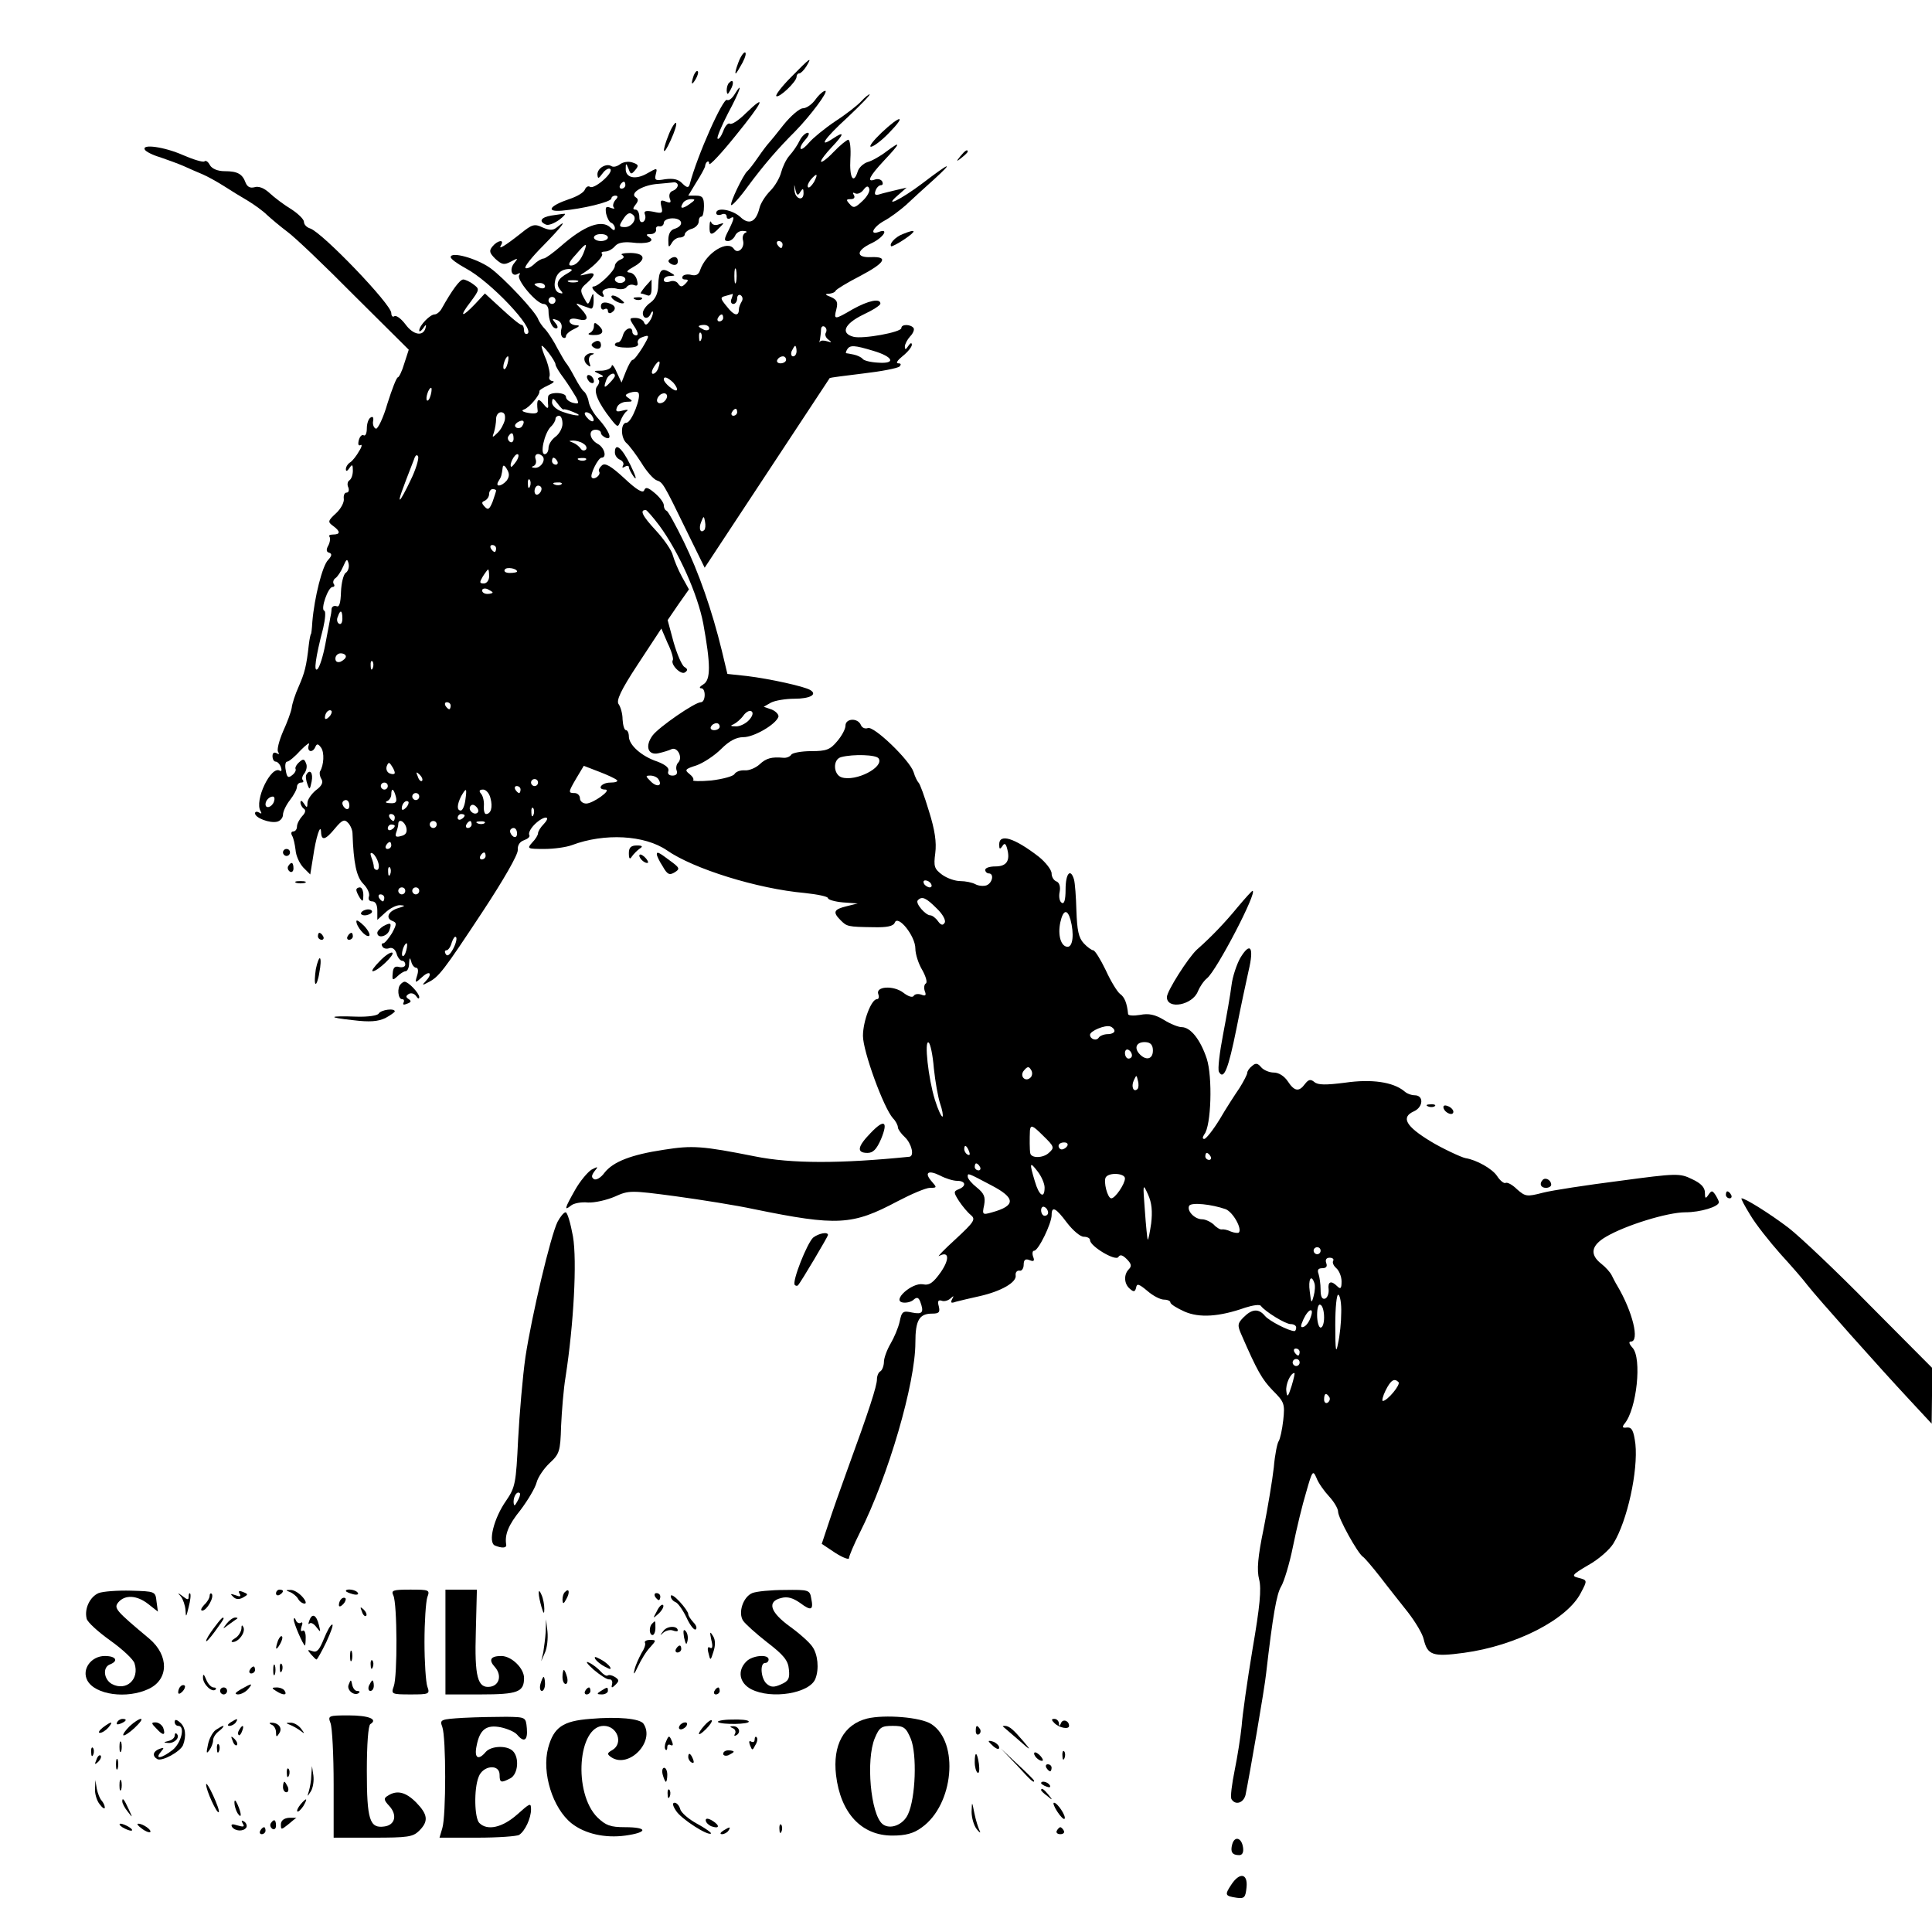 <?xml version="1.0" standalone="no"?>
<!DOCTYPE svg PUBLIC "-//W3C//DTD SVG 20010904//EN"
 "http://www.w3.org/TR/2001/REC-SVG-20010904/DTD/svg10.dtd">
<svg version="1.0" xmlns="http://www.w3.org/2000/svg"
 width="553pt" height="553pt" viewBox="0 0 553 553"
 preserveAspectRatio="xMidYMid meet">
<g transform="translate(0,553) scale(0.1,-0.1)"
fill="#000000" stroke="none">
<path d="M2113 5350 c-6 -16 -10 -30 -7 -30 2 0 10 14 19 30 9 17 12 30 7 30
-4 0 -13 -13 -19 -30z"/>
<path d="M2265 5310 c-27 -27 -46 -52 -43 -55 7 -7 58 41 58 55 0 5 3 10 8 10
4 0 13 9 20 20 18 30 11 25 -43 -30z"/>
<path d="M1986 5315 c-9 -26 -7 -32 5 -12 6 10 9 21 6 23 -2 3 -7 -2 -11 -11z"/>
<path d="M2087 5293 c-4 -3 -7 -13 -7 -22 1 -13 3 -13 11 2 11 19 8 33 -4 20z"/>
<path d="M2102 5259 c-7 -11 -16 -18 -21 -15 -11 7 -85 -158 -107 -242 -3 -10
-8 -10 -21 3 -11 12 -26 15 -49 12 -28 -5 -31 -3 -27 14 5 19 4 19 -24 3 -34
-20 -63 -13 -62 13 0 17 1 17 8 0 6 -17 8 -17 19 -4 11 13 10 16 -8 22 -12 4
-27 1 -35 -5 -8 -6 -18 -9 -24 -6 -15 10 -41 -5 -41 -23 1 -14 3 -13 15 3 8
11 18 16 22 12 10 -10 -45 -58 -58 -51 -5 4 -12 0 -15 -8 -3 -8 -23 -20 -45
-27 -56 -19 -68 -37 -21 -33 59 5 142 25 142 35 0 4 5 8 11 8 8 0 9 -4 0 -13
-6 -8 -8 -17 -4 -21 4 -4 0 -4 -9 -1 -14 6 -16 2 -13 -17 3 -12 9 -24 15 -26
5 -2 10 -9 10 -15 0 -8 -4 -7 -12 1 -25 25 -75 7 -143 -53 -22 -19 -44 -35
-49 -35 -5 0 -18 -7 -28 -17 -10 -9 -21 -13 -24 -10 -4 3 19 32 50 63 53 54
74 81 41 54 -12 -10 -21 -10 -42 -1 -23 11 -30 9 -62 -17 -47 -37 -66 -48 -57
-34 11 18 -10 14 -24 -3 -11 -13 -9 -19 8 -36 19 -17 25 -18 44 -8 21 11 22
11 10 -4 -15 -18 -7 -41 10 -31 7 4 8 2 4 -4 -8 -13 50 -82 70 -82 8 0 14 -9
14 -19 0 -27 10 -51 22 -51 6 0 5 7 -2 15 -11 13 -10 14 4 9 11 -4 16 -14 13
-25 -3 -11 -1 -22 4 -25 5 -3 9 -1 9 4 0 5 10 14 23 20 17 8 18 11 5 11 -10 1
-18 6 -18 12 0 7 10 9 25 5 29 -7 32 5 8 30 -17 17 -17 18 2 10 11 -4 22 -8
25 -9 7 -3 10 9 9 31 0 14 -2 14 -8 -3 -8 -19 -8 -19 -20 3 -11 20 -10 26 8
41 27 24 27 34 -1 26 -21 -5 -21 -5 -4 6 28 18 55 47 49 53 -4 3 1 6 9 6 9 0
21 7 28 15 8 10 24 13 47 11 43 -6 71 3 51 15 -10 7 -9 9 5 9 9 0 16 6 15 13
-2 6 3 11 10 9 6 -1 12 4 12 10 0 7 11 13 25 13 29 0 34 -21 6 -30 -12 -3 -18
-15 -18 -32 0 -21 1 -23 9 -10 5 10 16 17 23 17 8 0 15 4 15 9 0 5 9 13 20 16
11 3 20 13 20 21 0 8 3 14 8 14 4 0 7 14 7 30 0 24 -4 30 -23 30 l-22 0 23 38
c13 20 24 41 25 45 1 14 12 21 12 8 0 -7 34 29 75 80 79 97 92 125 30 65 -20
-20 -41 -34 -46 -30 -5 3 -14 -7 -19 -22 -6 -15 -13 -24 -16 -21 -3 3 11 36
30 73 34 63 45 97 18 53z m-312 -259 c0 -5 -5 -10 -11 -10 -5 0 -7 5 -4 10 3
6 8 10 11 10 2 0 4 -4 4 -10z m150 0 c0 -6 -6 -13 -14 -16 -9 -3 -12 -12 -9
-22 5 -12 2 -14 -11 -9 -15 6 -17 3 -13 -14 5 -19 3 -21 -23 -15 -22 4 -28 2
-24 -8 3 -8 1 -17 -5 -21 -7 -3 -11 2 -11 14 0 12 -5 21 -11 21 -8 0 -8 4 0
14 8 10 9 16 1 21 -18 11 15 33 56 38 21 2 45 4 52 5 6 1 12 -3 12 -8z m34
-54 c-21 -15 -30 -14 -19 3 3 6 14 11 23 11 13 0 13 -2 -4 -14z m-161 -32 c11
-11 -5 -34 -24 -34 -17 0 -18 3 -7 20 13 21 21 24 31 14z m-73 -64 c0 -5 -9
-10 -20 -10 -11 0 -20 5 -20 10 0 6 9 10 20 10 11 0 20 -4 20 -10z m-67 -37
c-9 -27 -24 -43 -39 -43 -9 0 -5 11 13 30 30 35 35 37 26 13z m-48 -65 c-29
-16 -35 -30 -22 -47 10 -11 9 -13 -3 -9 -9 3 -14 15 -12 29 3 25 18 39 42 39
10 -1 9 -4 -5 -12z m28 -25 c-7 -2 -19 -2 -25 0 -7 3 -2 5 12 5 14 0 19 -2 13
-5z m-93 -13 c0 -5 -7 -7 -15 -4 -8 4 -15 8 -15 10 0 2 7 4 15 4 8 0 15 -4 15
-10z m30 -40 c0 -5 -4 -10 -10 -10 -5 0 -10 5 -10 10 0 6 5 10 10 10 6 0 10
-4 10 -10z"/>
<path d="M2334 5245 c-10 -14 -26 -25 -36 -25 -9 0 -34 -21 -55 -47 -21 -27
-40 -50 -43 -53 -3 -3 -17 -21 -30 -40 -13 -19 -27 -37 -31 -40 -11 -9 -51
-92 -46 -97 3 -2 25 22 48 54 46 62 85 107 135 157 44 45 97 116 86 116 -5 0
-18 -11 -28 -25z"/>
<path d="M2465 5240 c-10 -11 -43 -37 -74 -57 -31 -21 -64 -48 -75 -61 -10
-12 -21 -21 -24 -18 -3 3 3 15 13 26 10 11 13 20 7 20 -6 0 -17 -10 -23 -22
-6 -13 -19 -32 -29 -43 -10 -11 -20 -33 -24 -48 -4 -16 -18 -40 -31 -53 -14
-14 -28 -36 -31 -49 -10 -41 -30 -50 -55 -26 -23 21 -69 29 -69 11 0 -5 7 -7
15 -4 8 4 15 1 15 -6 0 -6 5 -8 10 -5 14 9 12 -1 -5 -35 -13 -25 -13 -30 -1
-30 7 0 16 7 20 15 3 8 13 15 23 14 10 0 13 -3 7 -5 -7 -3 -10 -13 -7 -23 5
-21 -15 -39 -26 -24 -18 28 -80 -11 -97 -60 -4 -13 -12 -17 -25 -14 -10 3 -22
1 -25 -4 -3 -5 0 -9 7 -9 10 0 10 -3 1 -12 -10 -10 -14 -10 -21 0 -4 7 -15 10
-24 6 -10 -3 -17 -1 -17 5 0 6 8 11 18 11 16 1 16 1 -1 11 -24 14 -31 6 -33
-37 0 -23 -8 -40 -22 -50 -12 -8 -22 -22 -22 -30 0 -17 16 -19 23 -1 3 6 6 8
6 2 0 -5 -4 -17 -10 -25 -8 -11 -12 -12 -16 -2 -2 6 -13 12 -24 12 -18 0 -19
-1 -3 -25 10 -15 12 -25 5 -25 -6 0 -11 5 -11 10 0 18 -22 10 -27 -10 -3 -11
-9 -20 -14 -20 -5 0 -9 -3 -9 -7 0 -5 16 -8 35 -8 23 0 34 4 31 12 -3 6 2 14
10 17 24 9 25 8 3 -29 -12 -19 -24 -35 -28 -35 -4 0 -12 -15 -19 -32 l-13 -33
-14 30 c-7 17 -14 24 -14 18 -1 -7 -13 -13 -28 -14 -25 0 -26 -1 -8 -9 12 -5
14 -9 6 -9 -8 -1 -11 -4 -8 -8 4 -3 2 -12 -4 -19 -11 -14 3 -47 40 -94 19 -24
20 -24 27 -5 4 11 12 24 18 28 6 5 1 5 -11 2 -18 -5 -22 -3 -17 9 3 9 16 16
28 16 17 0 18 2 6 10 -12 8 -12 10 3 16 10 3 21 4 24 0 10 -10 -19 -86 -34
-86 -17 0 -17 -44 1 -59 7 -6 26 -31 42 -56 15 -25 35 -47 44 -50 17 -6 18 -6
86 -146 l51 -104 178 270 c98 149 179 271 180 273 1 1 45 7 96 13 52 6 98 15
104 20 5 6 4 9 -4 9 -8 0 -2 9 13 21 14 11 26 26 26 32 0 7 -4 6 -10 -3 -7
-11 -10 -12 -10 -2 0 7 7 20 15 29 8 8 13 19 10 24 -8 11 -35 12 -35 0 0 -12
-110 -32 -137 -25 -38 10 -26 37 27 63 28 13 50 27 50 32 0 16 -34 9 -79 -16
-53 -31 -55 -31 -47 0 5 20 2 27 -16 35 -16 6 -18 9 -6 9 9 1 18 4 20 9 2 4
33 23 70 42 72 38 82 56 31 54 -44 -2 -43 19 2 40 34 16 51 44 20 32 -28 -10
-15 15 16 32 17 9 45 30 62 45 17 16 53 49 81 74 58 53 46 49 -34 -12 -61 -46
-114 -72 -70 -34 l25 22 -30 -7 c-16 -4 -38 -9 -47 -12 -13 -4 -16 -1 -12 10
3 9 10 16 16 16 5 0 6 5 3 11 -4 6 -13 8 -21 5 -25 -9 -15 10 26 54 48 51 51
59 8 27 -18 -14 -43 -28 -55 -31 -12 -4 -25 -16 -28 -27 -12 -38 -24 -18 -21
36 2 30 -1 55 -6 55 -4 0 -24 -16 -43 -36 -19 -20 -35 -31 -35 -26 0 5 14 23
30 40 37 39 38 48 5 26 -45 -30 -26 -1 43 62 37 35 64 63 61 64 -3 0 -14 -9
-24 -20z m-135 -231 c-7 -11 -14 -18 -17 -15 -3 3 0 12 7 21 18 21 23 19 10
-6z m-39 -28 c7 11 9 10 9 -4 0 -25 -25 -16 -26 9 -1 19 -1 19 3 0 4 -16 7
-17 14 -5z m178 -26 c-21 -20 -26 -22 -37 -9 -11 12 -10 14 3 14 10 0 13 5 9
12 -4 6 -3 8 3 5 6 -4 17 0 24 9 9 12 14 13 17 4 3 -7 -6 -23 -19 -35z m-229
-125 c0 -5 -2 -10 -4 -10 -3 0 -8 5 -11 10 -3 6 -1 10 4 10 6 0 11 -4 11 -10z
m-133 -107 c-3 -10 -5 -2 -5 17 0 19 2 27 5 18 2 -10 2 -26 0 -35z m-13 -48
c-4 -8 -1 -15 5 -15 6 0 11 7 11 16 0 8 5 12 10 9 6 -4 7 -12 3 -18 -4 -7 -8
-16 -8 -22 0 -22 -14 -19 -34 7 -20 24 -20 27 -4 31 10 3 19 5 20 6 1 0 0 -6
-3 -14z m-24 -55 c0 -5 -5 -10 -11 -10 -5 0 -7 5 -4 10 3 6 8 10 11 10 2 0 4
-4 4 -10z m-40 -30 c0 -5 -7 -7 -15 -4 -8 4 -15 8 -15 10 0 2 7 4 15 4 8 0 15
-4 15 -10z m334 -12 c-4 -6 0 -15 7 -20 11 -8 10 -9 -3 -5 -9 3 -19 3 -21 -1
-2 -4 -2 -1 0 6 1 8 3 20 3 28 0 9 5 12 10 9 6 -4 7 -11 4 -17z m-357 -20 c-3
-8 -6 -5 -6 6 -1 11 2 17 5 13 3 -3 4 -12 1 -19z m273 -33 c0 -8 -4 -15 -10
-15 -5 0 -7 7 -4 15 4 8 8 15 10 15 2 0 4 -7 4 -15z m219 1 c58 -17 67 -38 14
-34 -21 1 -41 6 -44 11 -3 4 -15 10 -25 12 -10 2 -20 4 -22 4 -2 1 0 6 3 11 8
13 21 12 74 -4z m-249 -26 c0 -5 -7 -10 -16 -10 -8 0 -12 5 -9 10 3 6 10 10
16 10 5 0 9 -4 9 -10z m-366 -24 c-3 -9 -10 -16 -15 -16 -5 0 -4 9 3 20 14 22
21 20 12 -4z m-124 -22 c0 -3 -7 -12 -15 -20 -16 -17 -18 -14 -9 10 6 15 24
23 24 10z m167 -19 c8 -9 13 -19 10 -22 -6 -5 -37 21 -37 31 0 10 11 6 27 -9z
m-28 -56 c-9 -5 -15 -4 -18 2 -2 6 3 15 10 20 9 5 15 4 18 -2 2 -6 -3 -15 -10
-20z m211 -29 c0 -5 -5 -10 -11 -10 -5 0 -7 5 -4 10 3 6 8 10 11 10 2 0 4 -4
4 -10z m-94 -337 c-11 -11 -17 4 -9 23 7 18 8 18 11 1 2 -10 1 -21 -2 -24z"/>
<path d="M2523 5150 c-23 -22 -37 -40 -30 -40 7 0 31 18 52 40 51 52 33 52
-22 0z"/>
<path d="M1915 5147 c-22 -54 -18 -69 5 -18 11 24 18 46 15 49 -2 3 -12 -11
-20 -31z"/>
<path d="M415 5101 c3 -5 22 -15 43 -21 20 -7 51 -18 67 -25 17 -8 41 -18 55
-24 14 -6 41 -21 60 -33 20 -13 51 -32 70 -43 18 -11 43 -29 54 -40 12 -11 38
-33 58 -48 21 -15 107 -97 192 -183 l156 -155 -13 -40 c-6 -21 -15 -39 -18
-39 -4 0 -17 -34 -30 -75 -12 -42 -28 -74 -33 -72 -6 2 -10 12 -8 22 2 10 -1
14 -7 10 -6 -3 -11 -17 -11 -31 0 -14 -4 -23 -9 -20 -5 3 -11 -3 -14 -14 -3
-12 -1 -17 5 -14 5 3 4 -5 -4 -17 -7 -13 -19 -28 -25 -32 -7 -4 -13 -13 -13
-20 0 -7 4 -6 10 3 8 12 10 11 10 -7 0 -12 -4 -24 -10 -28 -5 -3 -7 -12 -3
-20 3 -8 1 -15 -5 -15 -6 0 -9 -8 -8 -17 2 -10 -8 -29 -22 -42 -24 -22 -24
-25 -9 -36 22 -16 22 -25 0 -25 -9 0 -13 -3 -10 -6 3 -4 2 -15 -3 -25 -7 -12
-6 -19 2 -21 9 -3 8 -9 -3 -21 -16 -16 -39 -106 -45 -177 -1 -19 -3 -35 -4
-35 -1 0 -4 -13 -6 -30 -7 -63 -12 -81 -29 -120 -10 -22 -19 -50 -20 -61 -2
-12 -13 -42 -25 -68 -11 -26 -18 -52 -14 -58 4 -7 3 -8 -4 -4 -7 4 -12 1 -12
-8 0 -9 4 -16 9 -16 5 0 12 -7 15 -16 3 -8 2 -13 -3 -10 -25 16 -74 -86 -55
-116 4 -7 2 -8 -4 -4 -7 4 -12 3 -12 -2 0 -13 42 -29 63 -24 9 2 17 11 17 20
0 9 9 28 20 42 11 14 20 31 20 38 0 6 5 12 12 12 6 0 8 3 5 7 -4 3 -2 12 4 19
6 8 9 21 5 29 -5 13 -8 14 -20 3 -8 -7 -12 -16 -10 -19 2 -4 -2 -12 -10 -18
-11 -9 -15 -6 -18 14 -3 14 -1 25 4 25 5 0 23 15 39 33 17 17 27 24 23 15 -7
-20 11 -25 19 -5 4 9 8 8 16 -3 10 -14 8 -50 -3 -68 -2 -4 -1 -14 4 -22 6 -9
1 -20 -16 -32 -13 -11 -24 -27 -24 -36 0 -15 -2 -15 -10 -2 -6 9 -10 10 -10 3
0 -6 5 -15 10 -18 6 -4 4 -12 -5 -21 -8 -9 -15 -22 -15 -30 0 -8 -5 -14 -11
-14 -5 0 -7 -5 -3 -12 4 -6 8 -25 10 -41 1 -16 11 -38 22 -50 l20 -20 8 49 c8
57 22 100 23 72 1 -26 13 -22 40 11 20 24 27 27 37 16 7 -7 13 -21 13 -31 3
-84 11 -124 31 -144 12 -12 19 -28 16 -36 -3 -8 1 -14 9 -14 10 0 15 -10 15
-27 l0 -26 23 21 c13 12 32 22 43 21 15 -1 14 -2 -5 -8 -29 -8 -39 -29 -18
-37 13 -5 13 -9 -1 -35 -10 -16 -21 -29 -25 -29 -5 0 -6 -4 -2 -10 3 -5 12 -7
19 -4 9 3 17 -3 21 -15 3 -12 11 -21 16 -21 5 0 9 -5 9 -11 0 -6 -8 -9 -17 -7
-13 4 -18 -2 -19 -18 -2 -20 0 -21 13 -9 8 8 19 15 24 15 5 0 10 10 10 23 1
16 2 18 6 5 2 -10 9 -18 14 -18 6 0 7 -10 3 -22 -7 -23 -6 -23 15 -4 22 20 30
9 9 -13 -11 -11 -9 -12 7 -3 31 15 45 34 156 202 60 91 102 164 101 177 -1 14
6 24 18 28 11 4 18 10 15 15 -3 5 3 18 15 30 25 25 50 27 27 2 -10 -10 -17
-22 -17 -27 0 -5 -7 -17 -17 -27 -15 -17 -14 -18 35 -18 28 0 63 5 79 11 93
35 208 29 272 -15 76 -53 259 -110 394 -122 37 -4 67 -10 67 -15 0 -4 19 -10
43 -12 l42 -3 -32 -8 c-37 -9 -40 -17 -17 -40 18 -18 20 -19 94 -20 39 -1 57
3 61 13 9 24 59 -38 59 -74 0 -16 9 -44 20 -62 10 -18 15 -35 10 -38 -5 -3 -6
-13 -3 -22 5 -12 2 -15 -10 -10 -9 3 -19 2 -22 -4 -4 -5 -16 -1 -30 10 -28 21
-80 18 -71 -5 3 -8 1 -14 -4 -14 -16 0 -40 -63 -40 -105 0 -44 59 -206 86
-236 8 -8 14 -20 14 -26 0 -5 9 -18 20 -28 19 -18 28 -54 13 -56 -197 -20
-338 -20 -442 1 -151 30 -179 32 -261 19 -93 -14 -145 -34 -170 -66 -10 -14
-24 -22 -30 -18 -8 5 -7 11 2 23 11 13 10 14 -9 4 -11 -7 -33 -33 -47 -58 -30
-53 -32 -61 -12 -45 8 7 30 11 49 9 19 -1 54 7 77 17 40 18 45 18 173 1 73
-10 174 -26 225 -37 239 -49 282 -46 410 22 40 21 82 39 94 39 20 0 20 1 5 18
-23 26 -10 34 24 17 15 -8 37 -15 49 -15 24 0 27 -15 4 -24 -15 -6 -15 -9 1
-34 10 -15 25 -33 34 -40 14 -12 10 -19 -44 -69 -33 -30 -54 -52 -47 -48 28
15 31 -8 5 -46 -22 -31 -33 -39 -52 -35 -31 5 -88 -46 -58 -52 10 -2 24 1 31
7 10 9 15 8 20 -5 11 -30 7 -37 -23 -31 -27 6 -30 3 -36 -26 -4 -18 -16 -46
-26 -63 -10 -17 -19 -41 -19 -52 0 -11 -5 -24 -10 -27 -6 -3 -10 -14 -10 -23
0 -19 -23 -90 -84 -257 -20 -55 -45 -126 -55 -157 l-19 -57 39 -26 c22 -14 39
-20 39 -15 0 6 14 39 31 73 82 163 159 428 159 544 0 64 11 83 48 83 20 0 23
4 19 21 -4 14 -2 19 8 16 7 -3 18 0 25 6 10 9 11 9 5 -2 -5 -10 -3 -12 11 -7
11 3 41 10 68 16 62 14 107 40 103 60 -1 8 4 14 11 13 6 -2 12 6 12 17 0 14 5
18 17 13 12 -5 15 -2 10 10 -3 9 -2 17 3 17 12 0 50 78 50 102 0 27 12 21 44
-22 17 -22 38 -40 48 -40 10 0 18 -4 18 -10 0 -17 73 -61 81 -48 5 8 12 6 24
-6 13 -13 15 -20 6 -29 -15 -15 -14 -42 3 -56 11 -10 15 -9 18 4 2 12 8 10 32
-10 16 -14 37 -25 48 -25 10 0 18 -4 18 -8 0 -5 18 -16 40 -26 43 -19 100 -15
174 11 22 7 42 10 45 5 12 -16 70 -52 85 -52 9 0 16 -4 16 -10 0 -5 -2 -10 -5
-10 -16 0 -72 29 -84 43 -18 22 -37 21 -61 -3 -18 -18 -19 -23 -6 -52 44 -101
58 -126 89 -158 33 -33 35 -38 30 -85 -3 -27 -9 -54 -13 -60 -4 -5 -11 -39
-14 -75 -4 -36 -17 -114 -29 -175 -17 -82 -20 -119 -13 -146 7 -27 2 -78 -19
-200 -15 -90 -29 -189 -31 -219 -3 -30 -12 -88 -20 -127 -8 -40 -13 -77 -9
-83 11 -18 34 -11 40 12 11 53 55 307 59 348 19 165 30 228 43 249 8 13 24 65
34 115 10 50 27 120 38 156 17 60 19 63 29 40 5 -14 22 -38 36 -53 14 -15 26
-35 26 -44 0 -18 56 -119 71 -129 5 -3 27 -29 49 -57 22 -29 58 -74 80 -102
21 -27 42 -62 45 -77 11 -46 26 -51 115 -39 148 20 296 95 335 172 19 36 19
36 -8 43 -20 5 -17 9 29 36 29 16 61 44 72 62 40 65 71 208 63 285 -5 38 -10
48 -24 47 -13 -2 -15 1 -7 11 35 42 50 187 23 217 -10 11 -12 18 -5 18 26 0 5
86 -39 160 -5 8 -12 22 -16 30 -4 8 -17 23 -30 33 -33 26 -29 52 14 77 56 33
176 70 227 70 43 0 96 16 96 29 0 3 -5 13 -10 21 -9 13 -11 13 -20 0 -8 -12
-10 -11 -10 6 0 15 -11 27 -37 39 -35 17 -43 17 -207 -5 -94 -12 -193 -27
-220 -34 -46 -12 -50 -11 -74 10 -13 13 -28 21 -33 18 -4 -2 -15 6 -24 20 -14
21 -59 46 -90 51 -12 2 -71 30 -100 48 -71 43 -86 69 -48 86 27 12 29 46 2 46
-9 0 -23 5 -30 12 -32 26 -93 35 -169 24 -55 -7 -78 -7 -88 2 -11 9 -17 7 -27
-6 -17 -23 -30 -21 -49 8 -10 15 -26 25 -40 25 -13 0 -29 7 -36 15 -10 12 -16
13 -26 4 -8 -6 -14 -15 -14 -20 0 -4 -10 -24 -22 -43 -13 -19 -39 -59 -57 -90
-19 -31 -39 -56 -44 -56 -6 0 -5 5 0 13 20 24 24 165 7 217 -18 54 -46 90 -72
90 -9 0 -32 9 -51 21 -25 15 -43 19 -68 14 -18 -3 -33 -2 -34 2 -3 31 -10 49
-23 58 -8 6 -27 37 -41 68 -15 31 -31 57 -36 57 -4 0 -17 9 -27 20 -15 16 -19
38 -21 93 -1 39 -4 80 -7 90 -10 33 -24 17 -24 -29 0 -30 -4 -43 -11 -38 -6 3
-9 17 -6 31 3 15 -1 27 -9 30 -8 3 -14 13 -14 23 0 10 -17 32 -37 48 -70 54
-113 67 -113 35 0 -14 2 -15 9 -5 6 10 10 8 14 -8 9 -34 -2 -50 -34 -50 -16 0
-29 -4 -29 -10 0 -5 5 -10 10 -10 16 0 11 -27 -6 -34 -8 -3 -23 -2 -32 3 -9 5
-29 9 -43 9 -15 0 -38 8 -52 18 -23 17 -25 24 -20 62 4 31 -1 66 -18 120 -13
43 -26 79 -30 82 -3 3 -10 16 -14 30 -11 34 -114 133 -131 126 -8 -3 -17 1
-20 9 -9 21 -44 19 -44 -2 0 -10 -11 -30 -24 -45 -20 -24 -31 -28 -74 -28 -28
0 -54 -5 -57 -10 -4 -6 -14 -10 -23 -9 -33 3 -49 -1 -68 -19 -11 -10 -30 -18
-42 -17 -13 1 -26 -4 -30 -11 -4 -6 -33 -14 -66 -18 -32 -3 -56 -2 -52 1 3 3
-2 11 -11 18 -14 11 -12 14 20 24 20 7 52 28 71 47 23 23 43 34 64 34 30 0 92
36 100 58 2 6 -7 16 -19 21 l-23 8 21 12 c12 6 42 11 67 11 44 0 67 12 45 25
-16 10 -115 32 -181 40 l-56 6 -16 67 c-28 115 -66 224 -109 312 -23 47 -45
87 -49 88 -5 2 -8 9 -8 16 0 7 -11 22 -25 34 -20 17 -27 19 -31 9 -3 -10 -21
0 -57 34 -38 35 -55 45 -64 37 -7 -6 -11 -14 -8 -18 6 -9 -14 -25 -21 -17 -7
6 18 57 28 57 16 0 8 30 -12 40 -23 13 -27 40 -5 40 8 0 15 -4 15 -9 0 -5 7
-11 14 -14 21 -8 9 21 -21 54 -13 14 -26 36 -28 49 -2 13 -9 26 -13 29 -5 3
-17 22 -27 41 -10 19 -21 37 -24 40 -3 3 -14 22 -25 42 -10 20 -26 45 -35 55
-10 10 -18 23 -20 28 -5 20 -100 121 -138 148 -40 28 -113 48 -113 31 0 -5 19
-19 43 -32 70 -37 199 -173 177 -187 -5 -3 -10 1 -10 9 0 9 -3 16 -7 16 -5 0
-30 21 -56 45 l-49 45 -28 -30 c-39 -41 -47 -38 -13 6 26 35 26 37 8 50 -10 8
-24 14 -29 14 -10 0 -33 -32 -61 -82 -5 -10 -15 -18 -21 -18 -13 0 -44 -32
-44 -46 0 -5 5 -2 11 6 8 12 10 12 7 1 -7 -25 -35 -20 -57 10 -12 16 -26 27
-32 24 -5 -4 -9 1 -9 9 0 25 -197 230 -232 242 -10 3 -18 11 -18 19 0 7 -16
23 -36 36 -20 12 -48 33 -62 46 -16 15 -32 21 -44 17 -12 -3 -20 1 -25 13 -9
25 -23 33 -60 33 -20 0 -36 7 -42 17 -5 10 -12 15 -16 11 -4 -3 -31 5 -61 18
-54 24 -121 33 -109 15z m1175 -614 c0 -5 11 -23 24 -40 13 -18 28 -42 35 -54
9 -18 8 -20 -9 -16 -11 3 -20 10 -20 17 0 14 -50 15 -51 1 -1 -5 -1 -17 0 -25
1 -11 -3 -10 -14 4 -15 19 -20 13 -16 -20 1 -7 -9 -9 -26 -6 -18 3 -22 7 -13
10 15 5 46 42 44 52 -1 3 10 10 25 17 14 6 20 12 13 12 -8 1 -12 7 -9 14 2 6
-2 27 -9 46 -8 18 -14 36 -14 40 1 9 40 -42 40 -52z m-137 3 c-3 -12 -8 -19
-11 -16 -5 6 5 36 12 36 2 0 2 -9 -1 -20z m-220 -90 c-3 -12 -8 -19 -11 -16
-5 6 5 36 12 36 2 0 2 -9 -1 -20z m380 -42 c1 2 13 -1 27 -7 34 -13 11 -14
-29 0 -18 6 -31 18 -31 27 1 14 3 14 16 -3 8 -11 16 -19 17 -17z m-168 -30
c-3 -12 -12 -29 -21 -37 -15 -15 -16 -14 -10 2 3 10 6 27 6 38 0 10 6 19 14
19 10 0 13 -8 11 -22z m250 11 c11 -17 -1 -21 -15 -4 -8 9 -8 15 -2 15 6 0 14
-5 17 -11z m-85 -22 c0 -12 -9 -29 -20 -37 -11 -8 -20 -22 -20 -32 0 -10 -5
-18 -11 -18 -14 0 -1 59 17 78 8 7 14 18 14 23 0 5 5 9 10 9 6 0 10 -10 10
-23z m-115 -6 c-3 -6 -11 -8 -17 -5 -6 4 -5 9 3 15 16 10 23 4 14 -10z m-25
-37 c0 -8 -5 -12 -10 -9 -6 4 -8 11 -5 16 9 14 15 11 15 -7z m200 -14 c8 -5
11 -12 7 -17 -5 -4 -11 -3 -15 3 -4 6 -14 14 -22 17 -13 5 -13 5 0 6 8 0 22
-3 30 -9z m-495 -105 c-14 -30 -28 -55 -30 -55 -4 0 3 20 40 115 4 13 9 15 12
8 2 -7 -7 -38 -22 -68z m303 55 c-7 -10 -14 -18 -15 -16 -6 6 9 36 18 36 5 0
4 -9 -3 -20z m75 14 c10 -11 -5 -34 -22 -33 -9 0 -11 3 -4 5 7 3 9 12 6 20 -5
14 8 20 20 8z m42 -14 c3 -5 1 -10 -4 -10 -6 0 -11 5 -11 10 0 6 2 10 4 10 3
0 8 -4 11 -10z m82 4 c-3 -3 -12 -4 -19 -1 -8 3 -5 6 6 6 11 1 17 -2 13 -5z
m-227 -60 c-15 -17 -34 -19 -23 -1 8 12 9 17 12 40 1 7 6 5 12 -6 8 -13 7 -22
-1 -33z m67 -16 c-3 -8 -6 -5 -6 6 -1 11 2 17 5 13 3 -3 4 -12 1 -19z m90 6
c-3 -3 -12 -4 -19 -1 -8 3 -5 6 6 6 11 1 17 -2 13 -5z m-57 -13 c0 -6 -4 -13
-10 -16 -5 -3 -10 1 -10 9 0 9 5 16 10 16 6 0 10 -4 10 -9z m-130 -5 c0 -3 -5
-17 -10 -32 -9 -22 -13 -25 -23 -14 -9 10 -9 13 1 17 6 3 12 11 12 19 0 8 5
14 10 14 6 0 10 -2 10 -4z m467 -100 c56 -76 110 -197 126 -281 21 -116 22
-161 0 -174 -10 -6 -13 -11 -6 -11 14 0 13 -40 -1 -40 -17 0 -120 -71 -138
-95 -23 -31 -13 -58 17 -51 13 3 30 8 38 12 17 6 32 -25 18 -39 -5 -5 -7 -16
-4 -23 3 -9 -2 -14 -12 -14 -10 0 -15 5 -12 13 3 9 -8 18 -31 27 -46 15 -82
48 -82 72 0 10 -4 18 -8 18 -5 0 -9 14 -10 31 0 17 -6 36 -11 43 -8 10 5 39
55 115 l67 102 18 -42 c11 -22 17 -44 15 -48 -8 -12 22 -43 34 -36 9 6 9 10
-1 16 -7 4 -21 36 -31 71 l-17 63 30 44 31 44 -20 36 c-11 20 -22 47 -26 61
-3 14 -25 46 -49 72 -39 42 -47 59 -28 58 3 -1 20 -20 38 -44z m-467 -66 c0
-5 -2 -10 -4 -10 -3 0 -8 5 -11 10 -3 6 -1 10 4 10 6 0 11 -4 11 -10z m-431
-70 c-6 -5 -12 -29 -13 -54 -1 -33 -5 -45 -13 -41 -7 2 -13 -1 -14 -8 0 -7 -2
-19 -4 -27 -1 -8 -8 -42 -14 -75 -6 -32 -16 -64 -22 -70 -12 -11 -6 33 16 117
6 26 8 49 3 50 -11 4 11 68 24 68 5 0 7 4 3 9 -3 5 0 13 5 16 6 4 16 19 22 33
10 23 12 24 16 8 2 -10 -2 -22 -9 -26z m491 4 c0 -2 -9 -4 -21 -4 -11 0 -18 4
-14 10 5 8 35 3 35 -6z m-80 -14 c0 -11 -7 -20 -15 -20 -13 0 -13 3 -3 20 7
11 14 20 15 20 2 0 3 -9 3 -20z m10 -46 c0 -2 -7 -4 -15 -4 -8 0 -15 4 -15 10
0 5 7 7 15 4 8 -4 15 -8 15 -10z m-430 -75 c0 -11 -4 -18 -10 -14 -5 3 -7 12
-3 20 7 21 13 19 13 -6z m10 -108 c0 -5 -7 -11 -15 -15 -9 -3 -15 0 -15 9 0 8
7 15 15 15 8 0 15 -4 15 -9z m77 -33 c-3 -8 -6 -5 -6 6 -1 11 2 17 5 13 3 -3
4 -12 1 -19z m223 -108 c0 -5 -2 -10 -4 -10 -3 0 -8 5 -11 10 -3 6 -1 10 4 10
6 0 11 -4 11 -10z m-348 -32 c-7 -7 -12 -8 -12 -2 0 14 12 26 19 19 2 -3 -1
-11 -7 -17z m1202 -9 c-9 -10 -27 -19 -38 -18 -15 0 -17 2 -6 6 8 4 21 15 28
25 7 10 18 16 23 12 6 -4 3 -14 -7 -25z m-84 -19 c0 -5 -7 -10 -16 -10 -8 0
-12 5 -9 10 3 6 10 10 16 10 5 0 9 -4 9 -10z m455 -91 c16 -25 -65 -67 -106
-54 -24 8 -26 52 -1 58 34 9 101 7 107 -4z m-1385 -41 c0 -4 -6 -5 -14 -2 -8
3 -12 12 -9 21 5 12 7 12 14 1 5 -7 9 -16 9 -20z m636 -21 c4 -4 -5 -7 -19 -7
-26 0 -40 -20 -14 -20 19 -1 -36 -40 -55 -40 -10 0 -18 7 -18 15 0 8 -7 15
-15 15 -19 0 -19 2 5 43 l21 35 44 -17 c24 -9 47 -20 51 -24z m-558 -2 c-3 -3
-9 2 -12 12 -6 14 -5 15 5 6 7 -7 10 -15 7 -18z m677 4 c12 -19 -5 -23 -22 -6
-16 16 -16 17 -1 17 9 0 20 -5 23 -11z m-345 -9 c0 -5 -4 -10 -10 -10 -5 0
-10 5 -10 10 0 6 5 10 10 10 6 0 10 -4 10 -10z m-430 -10 c0 -5 -4 -10 -10
-10 -5 0 -10 5 -10 10 0 6 5 10 10 10 6 0 10 -4 10 -10z m380 -10 c0 -5 -2
-10 -4 -10 -3 0 -8 5 -11 10 -3 6 -1 10 4 10 6 0 11 -4 11 -10z m-357 -20 c4
-16 0 -20 -16 -19 -12 0 -16 3 -9 6 6 2 12 11 12 19 0 20 7 17 13 -6z m199
-10 c-2 -16 -8 -30 -13 -30 -12 0 -11 17 1 41 15 26 17 24 12 -11z m72 5 c7
-26 1 -45 -13 -45 -4 0 -7 10 -6 23 1 12 -2 28 -8 35 -7 8 -5 12 6 12 8 0 18
-11 21 -25z m-204 5 c0 -5 -4 -10 -10 -10 -5 0 -10 5 -10 10 0 6 5 10 10 10 6
0 10 -4 10 -10z m-416 -15 c-6 -16 -24 -21 -24 -7 0 11 11 22 21 22 5 0 6 -7
3 -15z m216 -11 c0 -8 -4 -12 -10 -9 -5 3 -10 10 -10 16 0 5 5 9 10 9 6 0 10
-7 10 -16z m162 -6 c-7 -7 -12 -8 -12 -2 0 14 12 26 19 19 2 -3 -1 -11 -7 -17z
m205 -14 c-9 -9 -28 6 -21 18 4 6 10 6 17 -1 6 -6 8 -13 4 -17z m160 -6 c-3
-8 -6 -5 -6 6 -1 11 2 17 5 13 3 -3 4 -12 1 -19z m-397 -8 c0 -5 -2 -10 -4
-10 -3 0 -8 5 -11 10 -3 6 -1 10 4 10 6 0 11 -4 11 -10z m200 6 c0 -3 -4 -8
-10 -11 -5 -3 -10 -1 -10 4 0 6 5 11 10 11 6 0 10 -2 10 -4z m-167 -35 c3 -13
-1 -21 -15 -24 -14 -4 -18 -2 -14 10 3 8 6 19 6 24 0 17 18 9 23 -10z m87 9
c0 -5 -4 -10 -10 -10 -5 0 -10 5 -10 10 0 6 5 10 10 10 6 0 10 -4 10 -10z
m100 0 c0 -5 -5 -10 -11 -10 -5 0 -7 5 -4 10 3 6 8 10 11 10 2 0 4 -4 4 -10z
m37 4 c-3 -3 -12 -4 -19 -1 -8 3 -5 6 6 6 11 1 17 -2 13 -5z m-257 -8 c0 -3
-4 -8 -10 -11 -5 -3 -10 -1 -10 4 0 6 5 11 10 11 6 0 10 -2 10 -4z m350 -22
c0 -8 -4 -12 -10 -9 -5 3 -10 10 -10 16 0 5 5 9 10 9 6 0 10 -7 10 -16z m-360
-34 c0 -5 -5 -10 -11 -10 -5 0 -7 5 -4 10 3 6 8 10 11 10 2 0 4 -4 4 -10z
m-37 -50 c3 -11 1 -20 -4 -20 -5 0 -9 4 -9 9 0 5 -3 17 -7 27 -4 11 -3 15 4
11 6 -4 13 -16 16 -27z m307 20 c0 -5 -5 -10 -11 -10 -5 0 -7 5 -4 10 3 6 8
10 11 10 2 0 4 -4 4 -10z m-273 -52 c-3 -8 -6 -5 -6 6 -1 11 2 17 5 13 3 -3 4
-12 1 -19z m1548 -28 c3 -5 2 -10 -4 -10 -5 0 -13 5 -16 10 -3 6 -2 10 4 10 5
0 13 -4 16 -10z m-1505 -20 c0 -5 -4 -10 -10 -10 -5 0 -10 5 -10 10 0 6 5 10
10 10 6 0 10 -4 10 -10z m40 0 c0 -5 -4 -10 -10 -10 -5 0 -10 5 -10 10 0 6 5
10 10 10 6 0 10 -4 10 -10z m-100 -20 c0 -5 -2 -10 -4 -10 -3 0 -8 5 -11 10
-3 6 -1 10 4 10 6 0 11 -4 11 -10z m1581 -30 c18 -17 27 -35 23 -41 -5 -9 -11
-7 -19 4 -7 10 -17 17 -22 17 -14 0 -44 35 -36 43 12 13 24 7 54 -23z m383
-32 c11 -41 7 -78 -8 -78 -19 0 -29 33 -21 70 8 36 20 39 29 8z m-1767 -84
c-9 -17 -17 -23 -21 -15 -4 6 -3 11 2 11 5 0 12 10 15 22 4 12 9 19 12 16 4
-3 0 -19 -8 -34z m-134 -4 c-3 -12 -8 -19 -11 -16 -5 6 5 36 12 36 2 0 2 -9
-1 -20z m2027 -231 c0 -5 -9 -9 -19 -9 -11 0 -23 -5 -26 -10 -7 -11 -25 -4
-25 8 0 11 43 29 58 24 6 -2 12 -8 12 -13z m-517 -107 c4 -38 12 -83 18 -101
6 -17 9 -34 7 -37 -3 -2 -13 19 -22 48 -19 61 -31 172 -18 164 5 -3 12 -36 15
-74z m627 51 c0 -26 -21 -30 -40 -8 -15 18 -5 34 20 32 14 -1 20 -9 20 -24z
m-60 -14 c0 -5 -4 -9 -10 -9 -5 0 -10 7 -10 16 0 8 5 12 10 9 6 -3 10 -10 10
-16z m-290 -63 c-15 -15 -33 4 -19 20 10 12 14 12 20 2 5 -7 4 -17 -1 -22z
m306 -33 c-11 -11 -19 6 -11 24 8 17 8 17 12 0 3 -10 2 -21 -1 -24z m-254
-183 c-16 -15 -50 -16 -53 -1 -2 9 -2 44 -1 65 2 17 7 16 37 -14 33 -32 34
-35 17 -50z m53 20 c-3 -5 -10 -10 -16 -10 -5 0 -9 5 -9 10 0 6 7 10 16 10 8
0 12 -4 9 -10z m-281 -16 c3 -8 2 -12 -4 -9 -6 3 -10 10 -10 16 0 14 7 11 14
-7z m691 -14 c3 -5 1 -10 -4 -10 -6 0 -11 5 -11 10 0 6 2 10 4 10 3 0 8 -4 11
-10z m-660 -30 c3 -5 1 -10 -4 -10 -6 0 -11 5 -11 10 0 6 2 10 4 10 3 0 8 -4
11 -10z m185 -59 c0 -34 -16 -24 -28 18 -16 53 -15 58 8 28 11 -14 20 -35 20
-46z m-152 6 c69 -36 70 -58 2 -77 -28 -8 -29 -7 -23 21 4 23 0 33 -21 50 -14
11 -26 25 -26 31 0 11 -2 12 68 -25z m382 20 c0 -16 -28 -57 -39 -57 -11 0
-23 48 -16 60 9 15 55 12 55 -3z m75 -129 c-4 -27 -8 -48 -10 -46 -1 2 -5 39
-8 83 -6 78 -6 79 9 46 11 -24 13 -49 9 -83z m213 41 c21 -8 48 -56 38 -67 -3
-2 -13 -1 -23 3 -10 5 -22 7 -26 6 -4 -1 -15 5 -23 14 -9 8 -24 15 -33 15 -22
0 -45 25 -37 39 7 10 64 4 104 -10z m-508 -10 c0 -5 -4 -9 -10 -9 -5 0 -10 7
-10 16 0 8 5 12 10 9 6 -3 10 -10 10 -16z m780 -109 c0 -5 -4 -10 -10 -10 -5
0 -10 5 -10 10 0 6 5 10 10 10 6 0 10 -4 10 -10z m36 -29 c-3 -5 1 -14 9 -21
8 -7 15 -24 15 -38 0 -20 -3 -23 -12 -14 -18 18 -28 14 -25 -9 1 -12 -4 -24
-10 -26 -9 -3 -13 6 -13 25 0 17 -3 37 -6 46 -4 11 -1 16 11 16 11 0 15 5 11
15 -3 9 0 15 10 15 8 0 13 -4 10 -9z m-54 -63 c3 -7 2 -24 -2 -38 -6 -22 -7
-21 -11 13 -5 35 4 51 13 25z m77 -86 c0 -26 -4 -65 -9 -87 -6 -32 -8 -22 -8
52 0 51 4 90 9 87 5 -3 9 -26 8 -52z m-49 -13 c0 -16 -4 -29 -10 -29 -5 0 -10
16 -10 36 0 21 4 33 10 29 6 -3 10 -19 10 -36z m-39 -1 c-4 -12 -13 -24 -20
-26 -9 -3 -9 2 0 22 15 32 32 35 20 4z m-31 -98 c0 -5 -2 -10 -4 -10 -3 0 -8
5 -11 10 -3 6 -1 10 4 10 6 0 11 -4 11 -10z m0 -30 c0 -5 -4 -10 -10 -10 -5 0
-10 5 -10 10 0 6 5 10 10 10 6 0 10 -4 10 -10z m-23 -67 c-10 -32 -13 -34 -15
-15 -3 19 12 52 23 52 2 0 -2 -17 -8 -37z m306 11 c7 -7 -32 -54 -45 -54 -3 0
0 14 8 30 15 30 25 36 37 24z m-198 -43 c3 -5 1 -12 -5 -16 -5 -3 -10 1 -10 9
0 18 6 21 15 7z"/>
<path d="M2749 5083 c-13 -16 -12 -17 4 -4 9 7 17 15 17 17 0 8 -8 3 -21 -13z"/>
<path d="M1578 4913 c-30 -5 -37 -17 -15 -26 7 -3 24 4 38 14 13 10 20 18 14
17 -5 0 -22 -3 -37 -5z"/>
<path d="M2031 4883 c-1 -27 5 -29 27 -6 16 16 16 16 0 11 -9 -4 -19 -2 -22 5
-2 7 -5 2 -5 -10z"/>
<path d="M2584 4860 c-21 -8 -40 -28 -33 -35 2 -1 20 8 39 21 35 24 33 30 -6
14z"/>
<path d="M1781 4800 c7 -5 5 -9 -5 -13 -9 -4 -16 -12 -16 -18 0 -14 -47 -59
-61 -59 -6 0 -4 -7 5 -15 16 -16 30 -20 22 -6 -8 12 18 21 42 14 11 -2 23 0
26 6 4 5 13 8 21 5 10 -4 12 0 8 15 -3 12 -13 21 -22 21 -10 1 -6 6 12 16 38
21 34 39 -8 40 -20 0 -31 -3 -24 -6z m9 -70 c0 -5 -7 -10 -15 -10 -8 0 -15 5
-15 10 0 6 7 10 15 10 8 0 15 -4 15 -10z"/>
<path d="M1921 4791 c-10 -6 -10 -10 -1 -16 13 -8 24 -1 19 14 -3 6 -10 7 -18
2z"/>
<path d="M1847 4710 c-9 -11 -15 -20 -13 -20 3 0 10 -2 18 -5 9 -4 13 3 13 20
0 14 0 25 0 25 0 0 -8 -9 -18 -20z"/>
<path d="M1750 4681 c0 -9 30 -24 36 -18 2 1 -6 8 -16 15 -11 7 -20 8 -20 3z"/>
<path d="M1818 4673 c7 -3 16 -2 19 1 4 3 -2 6 -13 5 -11 0 -14 -3 -6 -6z"/>
<path d="M1720 4653 c0 -8 5 -11 10 -8 6 3 10 1 10 -5 0 -6 5 -8 10 -5 16 10
12 22 -10 28 -13 3 -20 0 -20 -10z"/>
<path d="M1700 4596 c0 -8 -6 -17 -12 -19 -7 -3 -3 -6 9 -6 28 -1 35 10 17 27
-11 10 -14 10 -14 -2z"/>
<path d="M1701 4551 c-10 -6 -10 -10 -1 -16 13 -8 24 -1 19 14 -3 6 -10 7 -18
2z"/>
<path d="M1674 4509 c-3 -6 -1 -16 6 -22 10 -9 12 -8 7 5 -3 9 -1 19 6 22 9 3
9 5 0 5 -6 1 -15 -4 -19 -10z"/>
<path d="M1680 4451 c0 -5 5 -13 10 -16 6 -3 10 -2 10 4 0 5 -4 13 -10 16 -5
3 -10 2 -10 -4z"/>
<path d="M1760 4235 c0 -9 7 -18 15 -21 8 -4 12 -11 8 -17 -3 -6 -1 -7 5 -3 7
4 12 3 12 -1 0 -5 7 -18 15 -29 9 -10 4 5 -10 34 -25 51 -45 67 -45 37z"/>
<path d="M877 3313 c-3 -5 -1 -17 3 -28 6 -17 7 -16 12 8 5 25 -5 37 -15 20z"/>
<path d="M1800 3088 c0 -17 3 -19 9 -9 5 7 15 17 22 22 10 6 8 9 -8 9 -17 0
-23 -6 -23 -22z"/>
<path d="M810 3090 c0 -5 5 -10 10 -10 6 0 10 5 10 10 0 6 -4 10 -10 10 -5 0
-10 -4 -10 -10z"/>
<path d="M1830 3081 c0 -10 19 -25 25 -20 1 2 -3 10 -11 17 -8 7 -14 8 -14 3z"/>
<path d="M1880 3084 c0 -3 7 -19 17 -34 13 -23 19 -26 34 -17 16 10 15 13 -14
34 -33 25 -37 26 -37 17z"/>
<path d="M825 3051 c-3 -5 -1 -12 5 -16 5 -3 10 1 10 9 0 18 -6 21 -15 7z"/>
<path d="M848 3003 c6 -2 18 -2 25 0 6 3 1 5 -13 5 -14 0 -19 -2 -12 -5z"/>
<path d="M1020 2983 c0 -5 5 -15 10 -23 8 -12 10 -11 10 8 0 12 -4 22 -10 22
-5 0 -10 -3 -10 -7z"/>
<path d="M3543 2934 c-36 -44 -76 -86 -117 -122 -25 -23 -86 -119 -86 -136 0
-37 74 -23 89 17 5 12 16 29 26 37 28 23 146 250 130 250 -2 0 -21 -21 -42
-46z"/>
<path d="M1034 2918 c-3 -4 2 -8 10 -8 8 0 17 4 20 8 3 5 -2 9 -10 9 -8 0 -17
-4 -20 -9z"/>
<path d="M1020 2893 c0 -15 26 -46 36 -42 5 2 -1 15 -13 28 -13 13 -23 20 -23
14z"/>
<path d="M1097 2879 c-9 -6 -17 -14 -17 -19 0 -17 27 -11 34 6 8 22 5 25 -17
13z"/>
<path d="M910 2850 c0 -5 5 -10 11 -10 5 0 7 5 4 10 -3 6 -8 10 -11 10 -2 0
-4 -4 -4 -10z"/>
<path d="M995 2850 c-3 -5 -1 -10 4 -10 6 0 11 5 11 10 0 6 -2 10 -4 10 -3 0
-8 -4 -11 -10z"/>
<path d="M3550 2788 c-10 -18 -22 -53 -25 -78 -3 -25 -14 -88 -24 -140 -10
-52 -16 -101 -12 -108 14 -25 27 9 50 123 12 61 28 136 35 167 16 67 5 84 -24
36z"/>
<path d="M1087 2779 c-16 -16 -25 -29 -20 -29 14 0 64 48 56 53 -4 3 -21 -8
-36 -24z"/>
<path d="M904 2756 c-3 -21 -4 -39 -1 -42 2 -3 8 11 11 32 4 20 5 38 2 41 -2
3 -8 -11 -12 -31z"/>
<path d="M1147 2713 c-11 -10 -8 -43 4 -43 5 0 7 -4 4 -10 -3 -6 1 -7 10 -3
12 4 13 8 5 13 -9 6 -9 9 0 15 7 4 16 1 21 -6 5 -8 9 -9 9 -3 0 11 -31 44 -42
44 -2 0 -8 -3 -11 -7z"/>
<path d="M1084 2629 c-3 -6 -31 -10 -63 -9 -81 3 -86 -2 -11 -10 48 -6 72 -4
93 6 15 8 27 17 27 19 0 10 -39 5 -46 -6z"/>
<path d="M4088 2363 c7 -3 16 -2 19 1 4 3 -2 6 -13 5 -11 0 -14 -3 -6 -6z"/>
<path d="M4132 2358 c5 -15 28 -23 28 -10 0 5 -7 13 -16 16 -10 4 -14 1 -12
-6z"/>
<path d="M2492 2287 c-38 -39 -41 -57 -9 -57 16 0 26 10 39 40 21 51 9 58 -30
17z"/>
<path d="M4416 2153 c-11 -11 -6 -23 9 -23 8 0 15 4 15 9 0 13 -16 22 -24 14z"/>
<path d="M4940 2110 c0 -5 5 -10 11 -10 5 0 7 5 4 10 -3 6 -8 10 -11 10 -2 0
-4 -4 -4 -10z"/>
<path d="M5010 2052 c16 -27 55 -76 86 -111 31 -34 66 -74 77 -89 28 -36 208
-238 291 -327 l65 -70 1 80 0 80 -177 178 c-97 99 -202 198 -233 222 -51 39
-124 85 -135 85 -3 0 9 -22 25 -48z"/>
<path d="M1596 2033 c-20 -40 -74 -269 -92 -387 -8 -56 -17 -162 -21 -236 -6
-125 -8 -137 -34 -175 -36 -51 -53 -121 -32 -129 20 -8 33 -7 32 2 -5 29 6 57
41 100 21 28 42 63 46 79 4 15 21 40 37 55 28 26 31 33 33 106 2 42 7 107 13
142 23 149 33 330 21 401 -7 38 -16 69 -21 69 -5 0 -15 -12 -23 -27z m-115
-800 c-8 -15 -10 -15 -11 -2 0 17 10 32 18 25 2 -3 -1 -13 -7 -23z"/>
<path d="M2328 1988 c-17 -14 -62 -127 -53 -136 3 -3 7 -3 9 -1 8 8 86 140 86
144 0 10 -26 5 -42 -7z"/>
<path d="M282 970 c-25 -11 -41 -45 -34 -73 2 -10 33 -38 68 -63 35 -25 66
-54 69 -65 15 -46 -24 -81 -65 -59 -23 13 -27 48 -5 56 25 10 17 24 -15 24
-39 0 -67 -38 -50 -70 22 -41 113 -54 176 -24 57 27 58 95 2 143 -98 82 -103
88 -89 105 19 22 53 20 85 -5 l28 -22 -4 29 c-3 29 -4 29 -73 31 -38 1 -80 -2
-93 -7z"/>
<path d="M686 968 c5 -8 1 -9 -12 -4 -14 5 -16 4 -7 -4 7 -8 17 -9 28 -3 16 9
16 10 1 16 -12 5 -15 3 -10 -5z"/>
<path d="M790 969 c0 -5 5 -7 10 -4 6 3 10 8 10 11 0 2 -4 4 -10 4 -5 0 -10
-5 -10 -11z"/>
<path d="M830 973 c8 -3 19 -12 23 -19 4 -8 13 -14 19 -14 6 0 3 9 -7 20 -10
11 -25 20 -34 19 -14 0 -14 -1 -1 -6z"/>
<path d="M990 976 c0 -2 9 -6 20 -9 11 -3 18 -1 14 4 -5 9 -34 13 -34 5z"/>
<path d="M1126 963 c11 -23 12 -231 1 -260 -8 -22 -6 -23 48 -23 54 0 56 1 48
23 -4 12 -8 69 -8 127 0 58 4 115 8 128 8 21 6 22 -48 22 -51 0 -56 -2 -49
-17z"/>
<path d="M1275 830 l0 -150 101 0 c106 0 124 7 124 47 0 28 -36 63 -65 63 -31
0 -37 -11 -19 -31 21 -23 14 -53 -13 -57 -36 -5 -45 28 -41 159 l3 119 -45 0
-45 0 0 -150z"/>
<path d="M1542 970 c0 -8 4 -26 8 -40 6 -20 8 -21 8 -5 0 11 -3 29 -8 40 -5
12 -8 14 -8 5z"/>
<path d="M1617 973 c-4 -3 -7 -13 -7 -22 1 -13 3 -13 11 2 11 19 8 33 -4 20z"/>
<path d="M2153 970 c-26 -11 -41 -56 -26 -79 6 -9 37 -37 69 -62 47 -36 60
-52 62 -77 3 -26 -1 -34 -22 -43 -20 -9 -29 -9 -41 1 -17 14 -21 60 -5 60 6 0
10 5 10 10 0 16 -47 12 -64 -6 -26 -26 -20 -61 14 -79 58 -30 168 -12 184 30
11 28 7 70 -9 92 -8 12 -37 38 -65 58 -56 41 -65 71 -24 81 18 5 34 0 54 -14
32 -24 39 -21 32 13 -4 24 -7 25 -76 24 -39 0 -81 -4 -93 -9z"/>
<path d="M518 960 c6 -8 12 -25 13 -39 1 -22 2 -20 9 9 5 19 7 37 4 39 -2 2
-4 -1 -4 -9 0 -10 -3 -10 -17 1 -15 11 -16 11 -5 -1z"/>
<path d="M600 962 c0 -6 -7 -18 -16 -26 -8 -9 -11 -16 -5 -16 13 0 35 39 27
48 -3 3 -6 0 -6 -6z"/>
<path d="M1875 960 c3 -5 8 -10 11 -10 2 0 4 5 4 10 0 6 -5 10 -11 10 -5 0 -7
-4 -4 -10z"/>
<path d="M1920 961 c0 -6 6 -14 14 -17 7 -3 21 -23 31 -44 10 -22 22 -37 26
-34 5 3 2 12 -6 20 -8 9 -15 19 -15 24 0 5 -11 21 -25 36 -14 15 -25 22 -25
15z"/>
<path d="M977 953 c-4 -3 -7 -11 -7 -17 0 -6 5 -5 12 2 6 6 9 14 7 17 -3 3 -9
2 -12 -2z"/>
<path d="M1880 918 c-12 -22 -12 -22 6 -6 10 10 15 20 12 24 -4 3 -12 -5 -18
-18z"/>
<path d="M1036 917 c3 -10 9 -15 12 -12 3 3 0 11 -7 18 -10 9 -11 8 -5 -6z"/>
<path d="M886 893 c-4 -10 -4 -14 0 -10 4 4 13 -1 20 -11 12 -15 12 -15 7 6
-7 29 -19 36 -27 15z"/>
<path d="M612 870 c-12 -16 -22 -32 -22 -37 0 -4 11 8 25 27 14 19 25 35 25
37 0 8 -8 0 -28 -27z"/>
<path d="M649 883 c-13 -17 -13 -17 6 -3 11 8 22 16 24 17 2 2 0 3 -6 3 -6 0
-17 -8 -24 -17z"/>
<path d="M841 894 c-1 -9 27 -74 32 -74 1 0 2 11 2 24 0 13 -4 22 -9 18 -5 -3
-6 2 -3 12 4 9 3 15 -2 11 -5 -3 -12 1 -14 7 -3 8 -6 8 -6 2z"/>
<path d="M1562 860 c-1 -19 -5 -46 -7 -60 l-6 -25 11 25 c6 13 9 40 7 60 l-4
35 -1 -35z"/>
<path d="M1867 883 c-10 -9 -9 -33 1 -33 4 0 8 9 8 20 0 23 0 22 -9 13z"/>
<path d="M691 868 c-1 -9 -9 -22 -18 -27 -10 -6 -13 -11 -7 -11 17 0 37 27 31
42 -4 8 -6 7 -6 -4z"/>
<path d="M927 839 c-13 -32 -20 -40 -33 -35 -14 5 -15 4 -4 -9 7 -8 14 -15 16
-15 2 0 15 23 28 50 13 28 21 50 17 50 -5 0 -15 -19 -24 -41z"/>
<path d="M1899 862 c-11 -14 -11 -15 0 -5 7 6 20 9 27 6 8 -3 14 -3 14 0 0 14
-30 14 -41 -1z"/>
<path d="M1958 843 c5 -21 7 -23 10 -9 2 10 0 22 -6 28 -6 6 -7 0 -4 -19z"/>
<path d="M2036 836 c5 -19 3 -27 -4 -22 -6 4 -8 -2 -4 -16 5 -22 6 -22 14 4 6
18 6 34 -1 45 -9 15 -10 13 -5 -11z"/>
<path d="M796 835 c-9 -26 -7 -32 5 -12 6 10 9 21 6 23 -2 3 -7 -2 -11 -11z"/>
<path d="M1846 828 c3 -4 -2 -18 -10 -30 -7 -13 -17 -34 -20 -48 -4 -16 0 -12
10 10 9 19 24 44 35 55 18 20 18 21 -1 21 -10 0 -16 -4 -14 -8z"/>
<path d="M1935 810 c-3 -5 -1 -10 4 -10 6 0 11 5 11 10 0 6 -2 10 -4 10 -3 0
-8 -4 -11 -10z"/>
<path d="M1002 790 c0 -14 2 -19 5 -12 2 6 2 18 0 25 -3 6 -5 1 -5 -13z"/>
<path d="M1704 781 c4 -6 16 -16 28 -22 15 -8 18 -8 14 0 -4 6 -16 16 -28 22
-15 8 -18 8 -14 0z"/>
<path d="M1061 764 c0 -11 3 -14 6 -6 3 7 2 16 -1 19 -3 4 -6 -2 -5 -13z"/>
<path d="M1699 751 c19 -16 39 -29 45 -28 6 1 10 -5 8 -13 -3 -12 -1 -13 10
-2 11 11 10 14 -2 22 -8 5 -17 7 -21 4 -4 -2 -12 3 -20 12 -7 8 -22 20 -33 25
-12 6 -6 -3 13 -20z"/>
<path d="M782 750 c0 -14 2 -19 5 -12 2 6 2 18 0 25 -3 6 -5 1 -5 -13z"/>
<path d="M801 754 c0 -11 3 -14 6 -6 3 7 2 16 -1 19 -3 4 -6 -2 -5 -13z"/>
<path d="M715 750 c-3 -5 -1 -10 4 -10 6 0 11 5 11 10 0 6 -2 10 -4 10 -3 0
-8 -4 -11 -10z"/>
<path d="M1610 730 c0 -11 4 -20 9 -20 5 0 7 9 4 20 -3 11 -7 20 -9 20 -2 0
-4 -9 -4 -20z"/>
<path d="M581 729 c-1 -19 26 -45 36 -35 3 3 1 6 -6 6 -6 0 -16 10 -21 23 -6
15 -9 17 -9 6z"/>
<path d="M1547 710 c-3 -11 -1 -20 4 -20 5 0 9 9 9 20 0 11 -2 20 -4 20 -2 0
-6 -9 -9 -20z"/>
<path d="M998 708 c-7 -16 18 -35 30 -23 3 3 0 5 -6 5 -6 0 -12 8 -14 18 -3
15 -4 16 -10 0z"/>
<path d="M1056 705 c-3 -8 -1 -15 4 -15 6 0 10 7 10 15 0 8 -2 15 -4 15 -2 0
-6 -7 -10 -15z"/>
<path d="M517 703 c-4 -3 -7 -11 -7 -17 0 -6 5 -5 12 2 6 6 9 14 7 17 -3 3 -9
2 -12 -2z"/>
<path d="M690 695 c-17 -10 -20 -14 -9 -15 9 0 22 7 29 15 15 18 12 18 -20 0z"/>
<path d="M630 690 c0 -5 5 -10 10 -10 6 0 10 5 10 10 0 6 -4 10 -10 10 -5 0
-10 -4 -10 -10z"/>
<path d="M790 690 c20 -13 33 -13 25 0 -3 6 -14 10 -23 10 -15 0 -15 -2 -2
-10z"/>
<path d="M1675 690 c-3 -5 -1 -10 4 -10 6 0 11 5 11 10 0 6 -2 10 -4 10 -3 0
-8 -4 -11 -10z"/>
<path d="M1720 690 c-13 -8 -12 -10 3 -10 9 0 17 5 17 10 0 12 -1 12 -20 0z"/>
<path d="M2045 690 c-3 -5 -1 -10 4 -10 6 0 11 5 11 10 0 6 -2 10 -4 10 -3 0
-8 -4 -11 -10z"/>
<path d="M946 598 c5 -13 9 -92 9 -176 l0 -152 113 0 c99 0 114 2 132 20 27
27 25 46 -9 81 -30 30 -55 36 -81 19 -12 -7 -12 -12 4 -29 24 -26 17 -55 -14
-59 -42 -6 -50 19 -50 159 0 76 4 130 10 134 23 14 -5 25 -62 25 -58 0 -60 -1
-52 -22z"/>
<path d="M1326 613 c-65 -4 -68 -5 -60 -26 11 -30 11 -255 0 -290 l-8 -27 108
0 c60 0 114 4 120 8 17 11 34 48 34 73 0 20 -3 18 -40 -15 -42 -37 -85 -47
-108 -24 -14 14 -16 97 -2 132 12 33 60 38 60 6 0 -23 4 -24 31 -10 22 12 26
59 7 78 -17 17 -63 15 -78 -3 -21 -25 -33 -17 -26 17 9 48 28 62 69 54 19 -4
40 -13 47 -21 20 -24 31 -17 28 18 -3 32 -3 32 -58 33 -30 0 -86 -1 -124 -3z"/>
<path d="M1689 610 c-78 -6 -104 -24 -120 -83 -19 -71 13 -173 67 -216 38 -30
96 -43 154 -35 65 9 65 24 -1 24 -42 0 -55 5 -79 28 -70 70 -56 262 18 262 39
0 57 -50 25 -69 -16 -9 -16 -12 -3 -21 50 -33 126 45 92 96 -10 15 -73 21
-153 14z"/>
<path d="M2482 611 c-67 -17 -99 -76 -89 -162 13 -109 73 -173 161 -173 38 0
61 6 84 23 92 65 108 244 28 296 -30 20 -134 28 -184 16z m125 -58 c18 -44 14
-169 -8 -216 -14 -31 -52 -45 -73 -28 -34 28 -48 184 -22 246 13 31 19 35 51
35 32 0 38 -4 52 -37z"/>
<path d="M335 600 c-3 -6 1 -7 9 -4 18 7 21 14 7 14 -6 0 -13 -4 -16 -10z"/>
<path d="M371 589 c-12 -12 -20 -23 -18 -26 3 -2 17 7 32 21 16 15 24 26 18
26 -5 0 -19 -9 -32 -21z"/>
<path d="M500 601 c0 -6 5 -11 10 -11 21 0 9 -49 -16 -69 -31 -24 -52 -28 -34
-6 11 13 10 14 -4 9 -18 -7 -21 -20 -6 -29 13 -8 66 21 74 40 10 27 7 52 -9
65 -10 9 -15 9 -15 1z"/>
<path d="M660 600 c-9 -6 -10 -10 -3 -10 6 0 15 5 18 10 8 12 4 12 -15 0z"/>
<path d="M2017 592 c-24 -27 -21 -36 4 -11 11 11 19 23 16 25 -2 2 -11 -4 -20
-14z"/>
<path d="M2055 601 c9 -8 94 -7 88 2 -2 4 -24 6 -49 5 -24 0 -42 -4 -39 -7z"/>
<path d="M3018 598 c14 -14 42 -19 42 -8 0 15 -18 21 -23 8 -4 -10 -6 -10 -6
0 -1 6 -6 12 -13 12 -9 0 -9 -3 0 -12z"/>
<path d="M294 585 c-10 -8 -14 -15 -8 -15 6 0 17 7 24 15 16 19 9 19 -16 0z"/>
<path d="M448 582 c19 -21 27 -20 19 3 -4 8 -13 15 -22 15 -13 0 -12 -3 3 -18z"/>
<path d="M778 593 c6 -2 12 -12 12 -21 0 -15 2 -15 10 -2 9 15 -4 30 -25 29
-5 0 -4 -3 3 -6z"/>
<path d="M830 593 c8 -3 22 -11 30 -17 13 -10 13 -9 1 7 -7 9 -21 17 -30 16
-13 0 -14 -1 -1 -6z"/>
<path d="M1945 590 c-3 -5 -2 -10 4 -10 5 0 13 5 16 10 3 6 2 10 -4 10 -5 0
-13 -4 -16 -10z"/>
<path d="M617 578 c-9 -7 -19 -26 -22 -43 -5 -23 -4 -26 4 -15 6 8 11 21 11
29 0 8 8 20 18 27 9 7 14 14 11 14 -3 0 -13 -6 -22 -12z"/>
<path d="M685 579 c-4 -6 -5 -12 -2 -15 2 -3 7 2 10 11 7 17 1 20 -8 4z"/>
<path d="M2098 583 c6 -2 9 -10 6 -15 -4 -7 -2 -8 5 -4 13 9 5 26 -12 25 -9 0
-8 -2 1 -6z"/>
<path d="M2793 575 c0 -8 4 -12 9 -9 5 3 6 10 3 15 -9 13 -12 11 -12 -6z"/>
<path d="M2871 588 c2 -2 22 -19 44 -38 36 -32 38 -32 15 -5 -29 34 -41 45
-54 45 -5 0 -7 -1 -5 -2z"/>
<path d="M500 562 c0 -6 -8 -13 -17 -15 -16 -4 -16 -5 -1 -6 18 -1 34 16 24
26 -3 4 -6 1 -6 -5z"/>
<path d="M666 547 c3 -10 9 -15 12 -12 3 3 0 11 -7 18 -10 9 -11 8 -5 -6z"/>
<path d="M1906 544 c-4 -9 -4 -19 -1 -22 3 -3 5 0 5 7 0 7 4 9 10 6 6 -3 7 1
4 9 -8 20 -10 20 -18 0z"/>
<path d="M2160 551 c0 -7 -4 -9 -10 -6 -6 4 -7 -1 -3 -11 6 -15 7 -15 15 1 6
9 7 19 4 22 -3 4 -6 1 -6 -6z"/>
<path d="M342 530 c0 -14 2 -19 5 -12 2 6 2 18 0 25 -3 6 -5 1 -5 -13z"/>
<path d="M2830 546 c0 -2 7 -9 15 -16 9 -7 15 -8 15 -2 0 5 -7 12 -15 16 -8 3
-15 4 -15 2z"/>
<path d="M621 524 c0 -11 3 -14 6 -6 3 7 2 16 -1 19 -3 4 -6 -2 -5 -13z"/>
<path d="M261 514 c0 -11 3 -14 6 -6 3 7 2 16 -1 19 -3 4 -6 -2 -5 -13z"/>
<path d="M2070 510 c0 -5 7 -7 15 -4 8 4 15 8 15 10 0 2 -7 4 -15 4 -8 0 -15
-4 -15 -10z"/>
<path d="M2910 478 c41 -45 50 -53 50 -45 0 2 -21 23 -47 47 l-48 45 45 -47z"/>
<path d="M2960 511 c0 -10 19 -25 25 -20 1 2 -3 10 -11 17 -8 7 -14 8 -14 3z"/>
<path d="M3041 504 c0 -11 3 -14 6 -6 3 7 2 16 -1 19 -3 4 -6 -2 -5 -13z"/>
<path d="M276 493 c-6 -14 -5 -15 5 -6 7 7 10 15 7 18 -3 3 -9 -2 -12 -12z"/>
<path d="M1970 501 c0 -6 4 -13 10 -16 6 -3 7 1 4 9 -7 18 -14 21 -14 7z"/>
<path d="M2790 486 c0 -14 4 -27 8 -30 5 -3 6 8 4 25 -5 35 -12 38 -12 5z"/>
<path d="M332 480 c0 -14 2 -19 5 -12 2 6 2 18 0 25 -3 6 -5 1 -5 -13z"/>
<path d="M2995 470 c3 -5 8 -10 11 -10 2 0 4 5 4 10 0 6 -5 10 -11 10 -5 0 -7
-4 -4 -10z"/>
<path d="M821 454 c0 -11 3 -14 6 -6 3 7 2 16 -1 19 -3 4 -6 -2 -5 -13z"/>
<path d="M891 448 c0 -14 -4 -35 -7 -45 -5 -17 -5 -17 6 0 6 10 9 30 7 45 l-4
27 -2 -27z"/>
<path d="M1897 450 c3 -11 7 -20 9 -20 2 0 4 9 4 20 0 11 -4 20 -9 20 -5 0 -7
-9 -4 -20z"/>
<path d="M342 420 c0 -14 2 -19 5 -12 2 6 2 18 0 25 -3 6 -5 1 -5 -13z"/>
<path d="M272 410 c-1 -14 5 -34 13 -44 8 -11 15 -15 15 -10 0 6 -4 14 -9 20
-5 5 -11 20 -14 34 l-4 25 -1 -25z"/>
<path d="M590 422 c0 -17 31 -84 36 -79 3 2 -5 24 -16 48 -11 24 -20 38 -20
31z"/>
<path d="M810 415 c0 -8 4 -15 10 -15 5 0 7 7 4 15 -4 8 -8 15 -10 15 -2 0 -4
-7 -4 -15z"/>
<path d="M2980 426 c0 -2 7 -7 16 -10 8 -3 12 -2 9 4 -6 10 -25 14 -25 6z"/>
<path d="M1911 394 c0 -11 3 -14 6 -6 3 7 2 16 -1 19 -3 4 -6 -2 -5 -13z"/>
<path d="M2980 406 c0 -2 8 -10 18 -17 15 -13 16 -12 3 4 -13 16 -21 21 -21
13z"/>
<path d="M350 374 c0 -6 7 -19 16 -30 14 -18 14 -18 3 6 -14 31 -19 36 -19 24z"/>
<path d="M671 370 c0 -8 4 -22 9 -30 12 -18 12 -2 0 25 -6 13 -9 15 -9 5z"/>
<path d="M860 365 c-7 -9 -11 -17 -9 -20 3 -2 10 5 17 15 14 24 10 26 -8 5z"/>
<path d="M1935 347 c14 -23 92 -73 100 -65 2 2 -16 15 -40 28 -24 13 -46 32
-48 42 -3 10 -10 18 -16 18 -7 0 -6 -8 4 -23z"/>
<path d="M2781 344 c0 -16 6 -39 15 -50 8 -10 12 -12 8 -4 -4 8 -11 30 -15 50
-7 35 -7 35 -8 4z"/>
<path d="M3026 345 c9 -14 19 -24 21 -21 6 6 -20 46 -30 46 -4 0 0 -11 9 -25z"/>
<path d="M804 308 c0 -16 1 -16 21 0 11 9 21 18 23 18 2 1 -7 1 -20 1 -15 -1
-24 -8 -24 -19z"/>
<path d="M2020 320 c0 -6 7 -13 15 -17 24 -9 27 1 5 15 -13 8 -20 8 -20 2z"/>
<path d="M695 310 c6 -9 2 -10 -15 -5 -15 5 -20 4 -16 -4 9 -13 33 -14 41 -2
3 5 0 13 -6 17 -8 5 -9 3 -4 -6z"/>
<path d="M775 311 c-3 -5 -1 -12 5 -16 5 -3 10 1 10 9 0 18 -6 21 -15 7z"/>
<path d="M350 300 c8 -5 20 -10 25 -10 6 0 3 5 -5 10 -8 5 -19 10 -25 10 -5 0
-3 -5 5 -10z"/>
<path d="M406 296 c10 -8 21 -12 24 -10 5 6 -21 24 -34 24 -6 0 -1 -6 10 -14z"/>
<path d="M2231 294 c0 -11 3 -14 6 -6 3 7 2 16 -1 19 -3 4 -6 -2 -5 -13z"/>
<path d="M745 290 c-3 -5 -1 -10 4 -10 6 0 11 5 11 10 0 6 -2 10 -4 10 -3 0
-8 -4 -11 -10z"/>
<path d="M2070 290 c-9 -6 -10 -10 -3 -10 6 0 15 5 18 10 8 12 4 12 -15 0z"/>
<path d="M3025 290 c-3 -5 1 -10 10 -10 9 0 13 5 10 10 -3 6 -8 10 -10 10 -2
0 -7 -4 -10 -10z"/>
<path d="M3527 251 c-6 -22 0 -31 20 -31 9 0 13 8 11 22 -4 28 -24 34 -31 9z"/>
<path d="M3524 135 c-19 -29 -18 -32 16 -37 22 -3 25 1 28 30 4 40 -20 44 -44
7z"/>
</g>
</svg>

